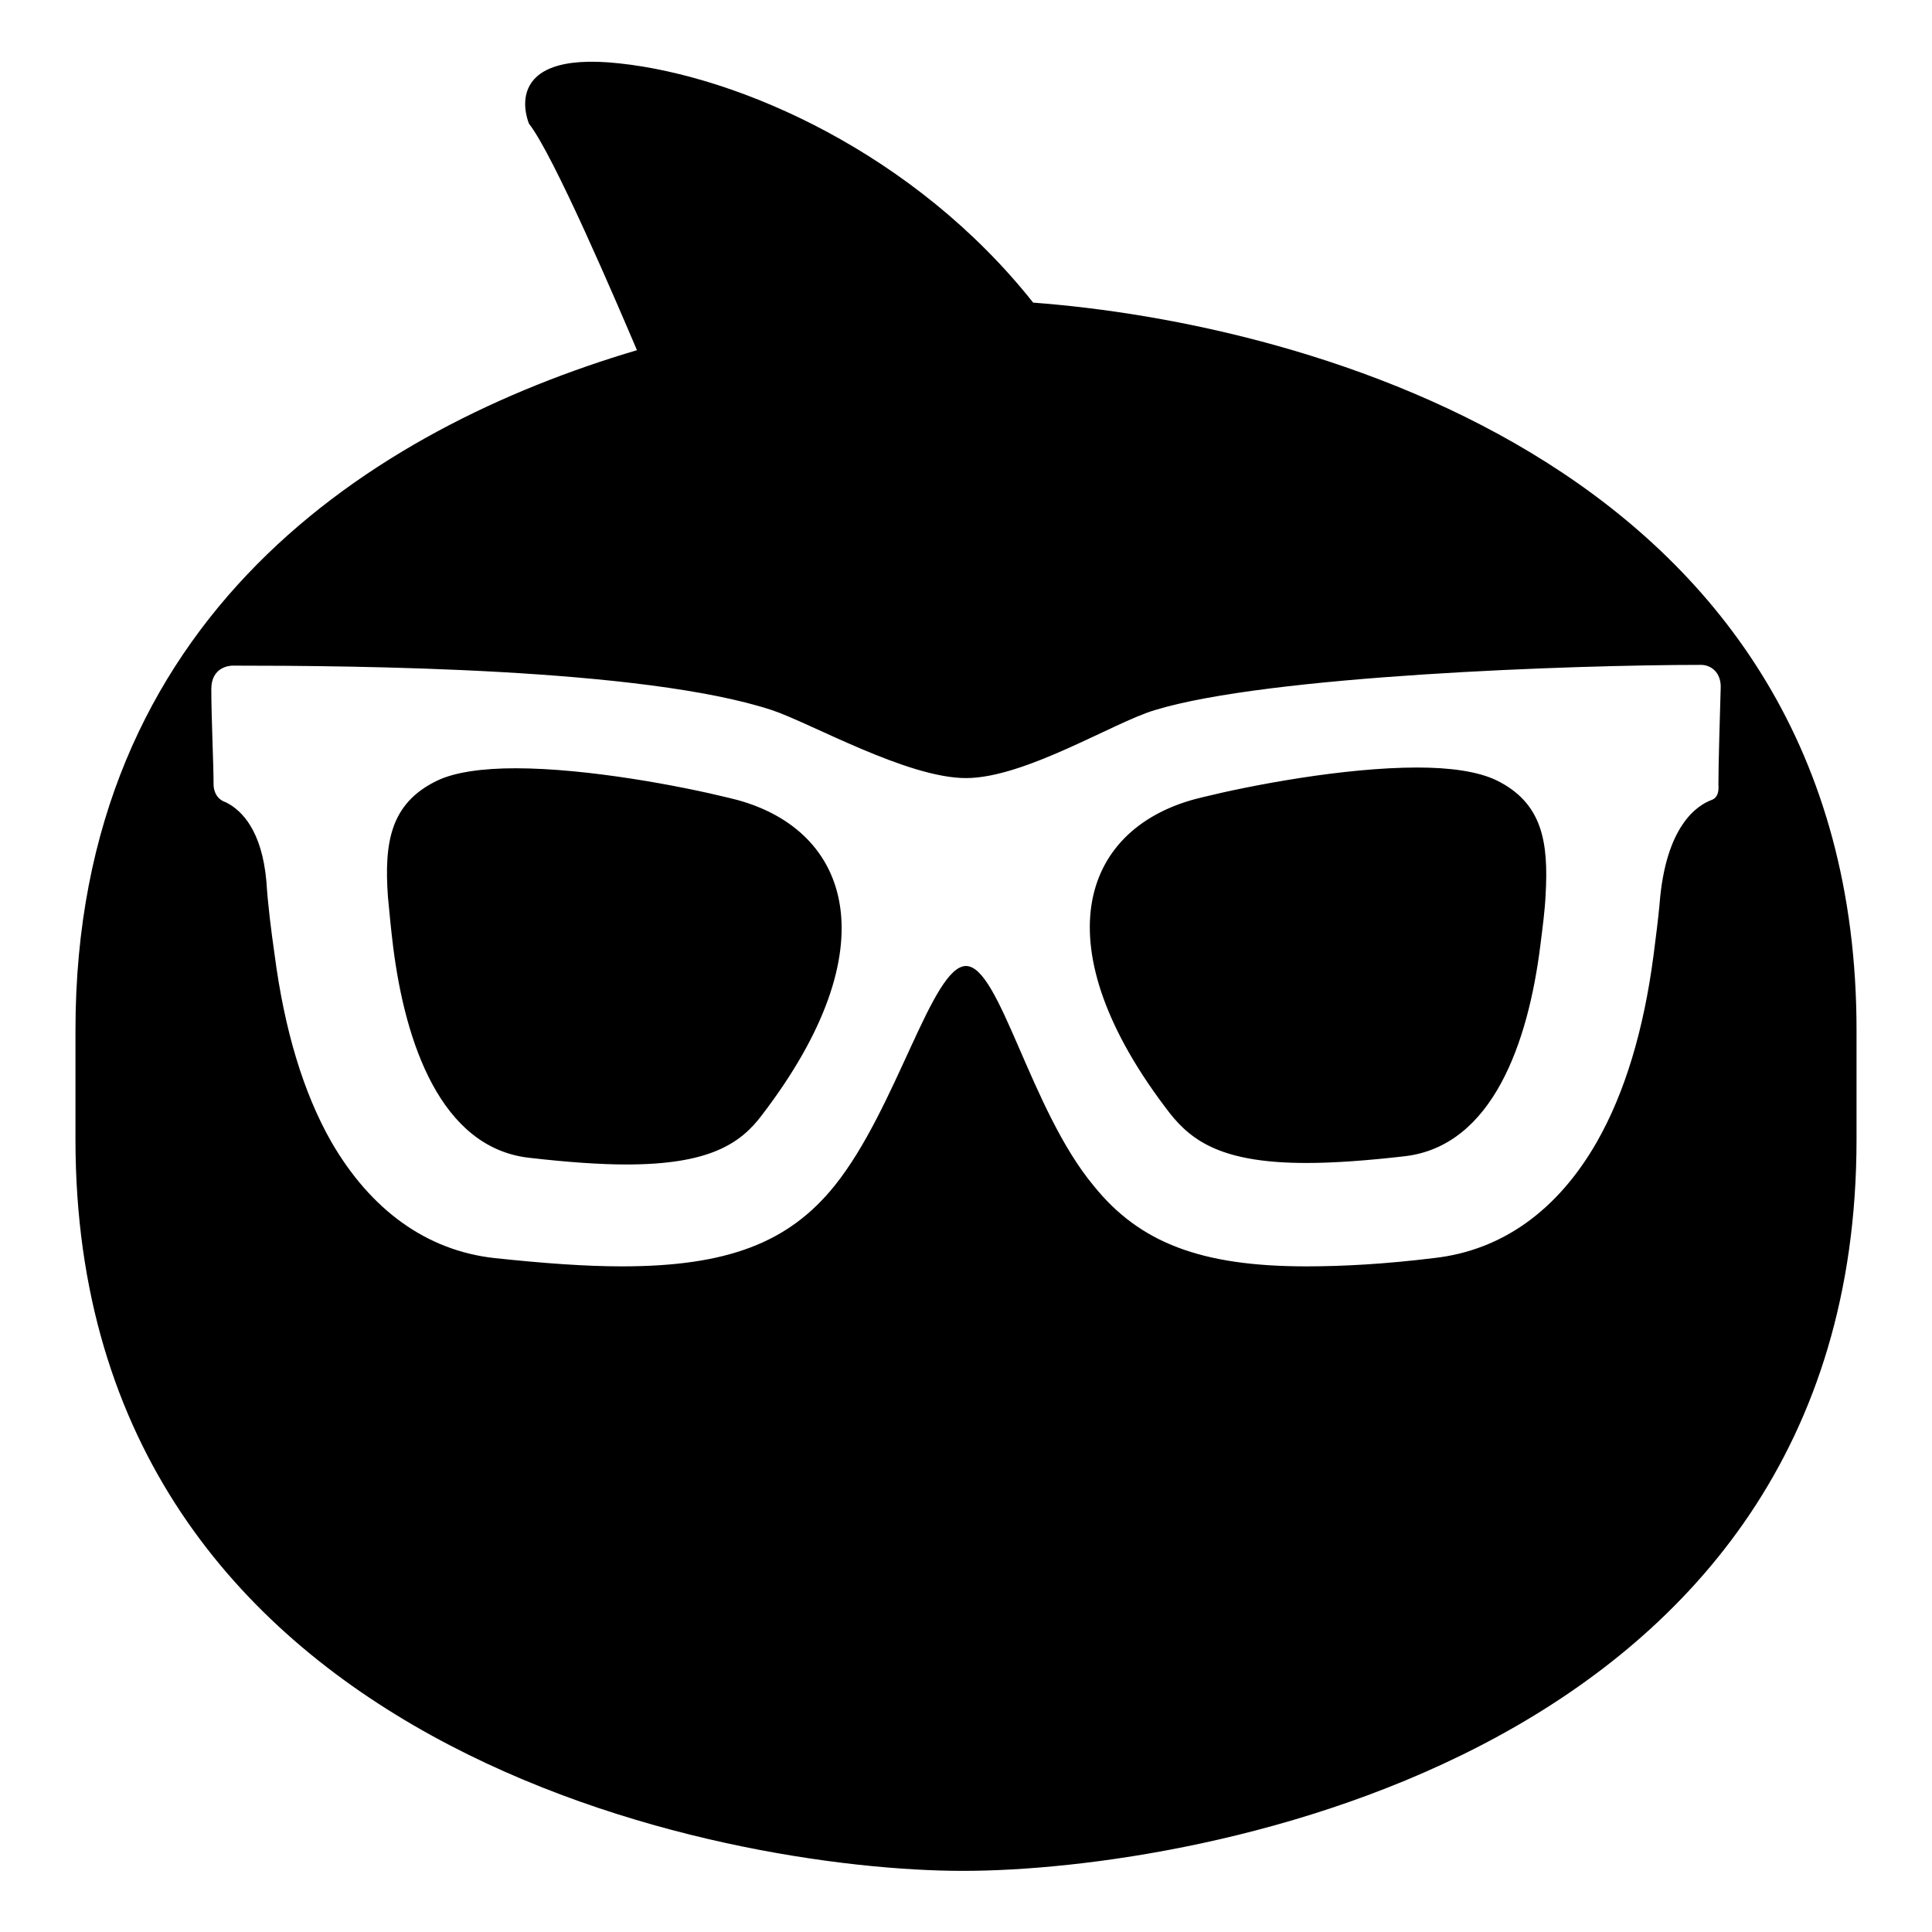 <?xml version="1.0" encoding="utf-8"?>
<!-- Svg Vector Icons : http://www.onlinewebfonts.com/icon -->
<!DOCTYPE svg PUBLIC "-//W3C//DTD SVG 1.1//EN" "http://www.w3.org/Graphics/SVG/1.1/DTD/svg11.dtd">
<svg version="1.1" xmlns="http://www.w3.org/2000/svg" xmlns:xlink="http://www.w3.org/1999/xlink" x="0px" y="0px" viewBox="0 0 256 256" enable-background="new 0 0 256 256" xml:space="preserve">
<g> <path fill="#000000" d="M136.9,40.1C121.2,20.3,98,10.1,82.1,8.4c-16.3-1.8-12,8-12,8c3.3,4.2,11.7,23.9,14.3,30 C49.3,56.8,10,81.7,10,136.5V151c0,81.3,86.5,96.9,117.6,96.9c31.1,0,118.4-15.2,118.4-96.9v-14.5C246,61.9,173.1,42.8,136.9,40.1 L136.9,40.1z M226.8,106c-1.9,0.7-6.1,3.4-6.9,13.8l0,0c-0.2,2.2-0.5,4.4-0.8,6.8l0,0c-1.3,9.9-3.8,18.2-7.5,24.7 c-5.2,9.1-12.6,14.4-21.6,15.4c-6.5,0.8-12.1,1.1-16.9,1.1c-13.9,0-22.1-3.1-28.2-10.7C136.5,147,132.5,128,128,128 c-4.5,0-9.2,18.9-17.4,29.1c-6.1,7.6-14.3,10.7-28.2,10.7c-4.8,0-10.3-0.4-16.9-1.1c-9-1-16.4-6.4-21.6-15.4 c-3.7-6.5-6.2-14.8-7.5-24.7l0,0c-0.5-3.5-0.9-6.7-1.1-9.8c-0.6-6.8-3.3-9.4-5.2-10.4c-0.1,0-0.1-0.1-0.2-0.1 c-1.5-0.5-1.6-2-1.6-2.3c0-2.8-0.3-8.9-0.3-12.7c0-2.9,2.4-3.1,2.8-3.1c16.4,0,54.5,0.3,71.5,5.9c5.1,1.7,17.9,9,25.7,9 s19.6-7.4,25-9c15-4.6,55.7-6,72.4-6c1.3,0,2.7,1,2.6,3.1c-0.1,3.6-0.3,9.8-0.3,12.7C227.7,104.2,227.9,105.6,226.8,106L226.8,106z  M97.7,106c-0.4-0.1-0.8-0.2-1.2-0.3c-6.1-1.5-18.5-3.9-28.2-3.9c-4.3,0-8.1,0.5-10.5,1.7c-6.1,3-6.9,8.2-6.4,15.3 c0.2,2.1,0.4,4.3,0.7,6.7c1.6,12.7,6.3,26.5,17.9,27.9c5.2,0.6,9.5,0.9,13,0.9c10.9,0,15.1-2.7,18-6.6 C117.9,125.6,112.7,110.1,97.7,106z M198.3,103.4c-2.5-1.2-6.2-1.7-10.5-1.7c-9.8,0-22.2,2.4-28.3,3.9c-0.4,0.1-0.8,0.2-1.2,0.3 c-15.1,4.1-20.3,19.6-3.3,41.6c3,3.8,7.1,6.6,18.1,6.6c3.6,0,7.9-0.3,13.1-0.9c11.6-1.4,16.3-15.1,17.9-27.9 c0.3-2.4,0.6-4.6,0.7-6.7C205.2,111.6,204.4,106.4,198.3,103.4z"/></g>
</svg>